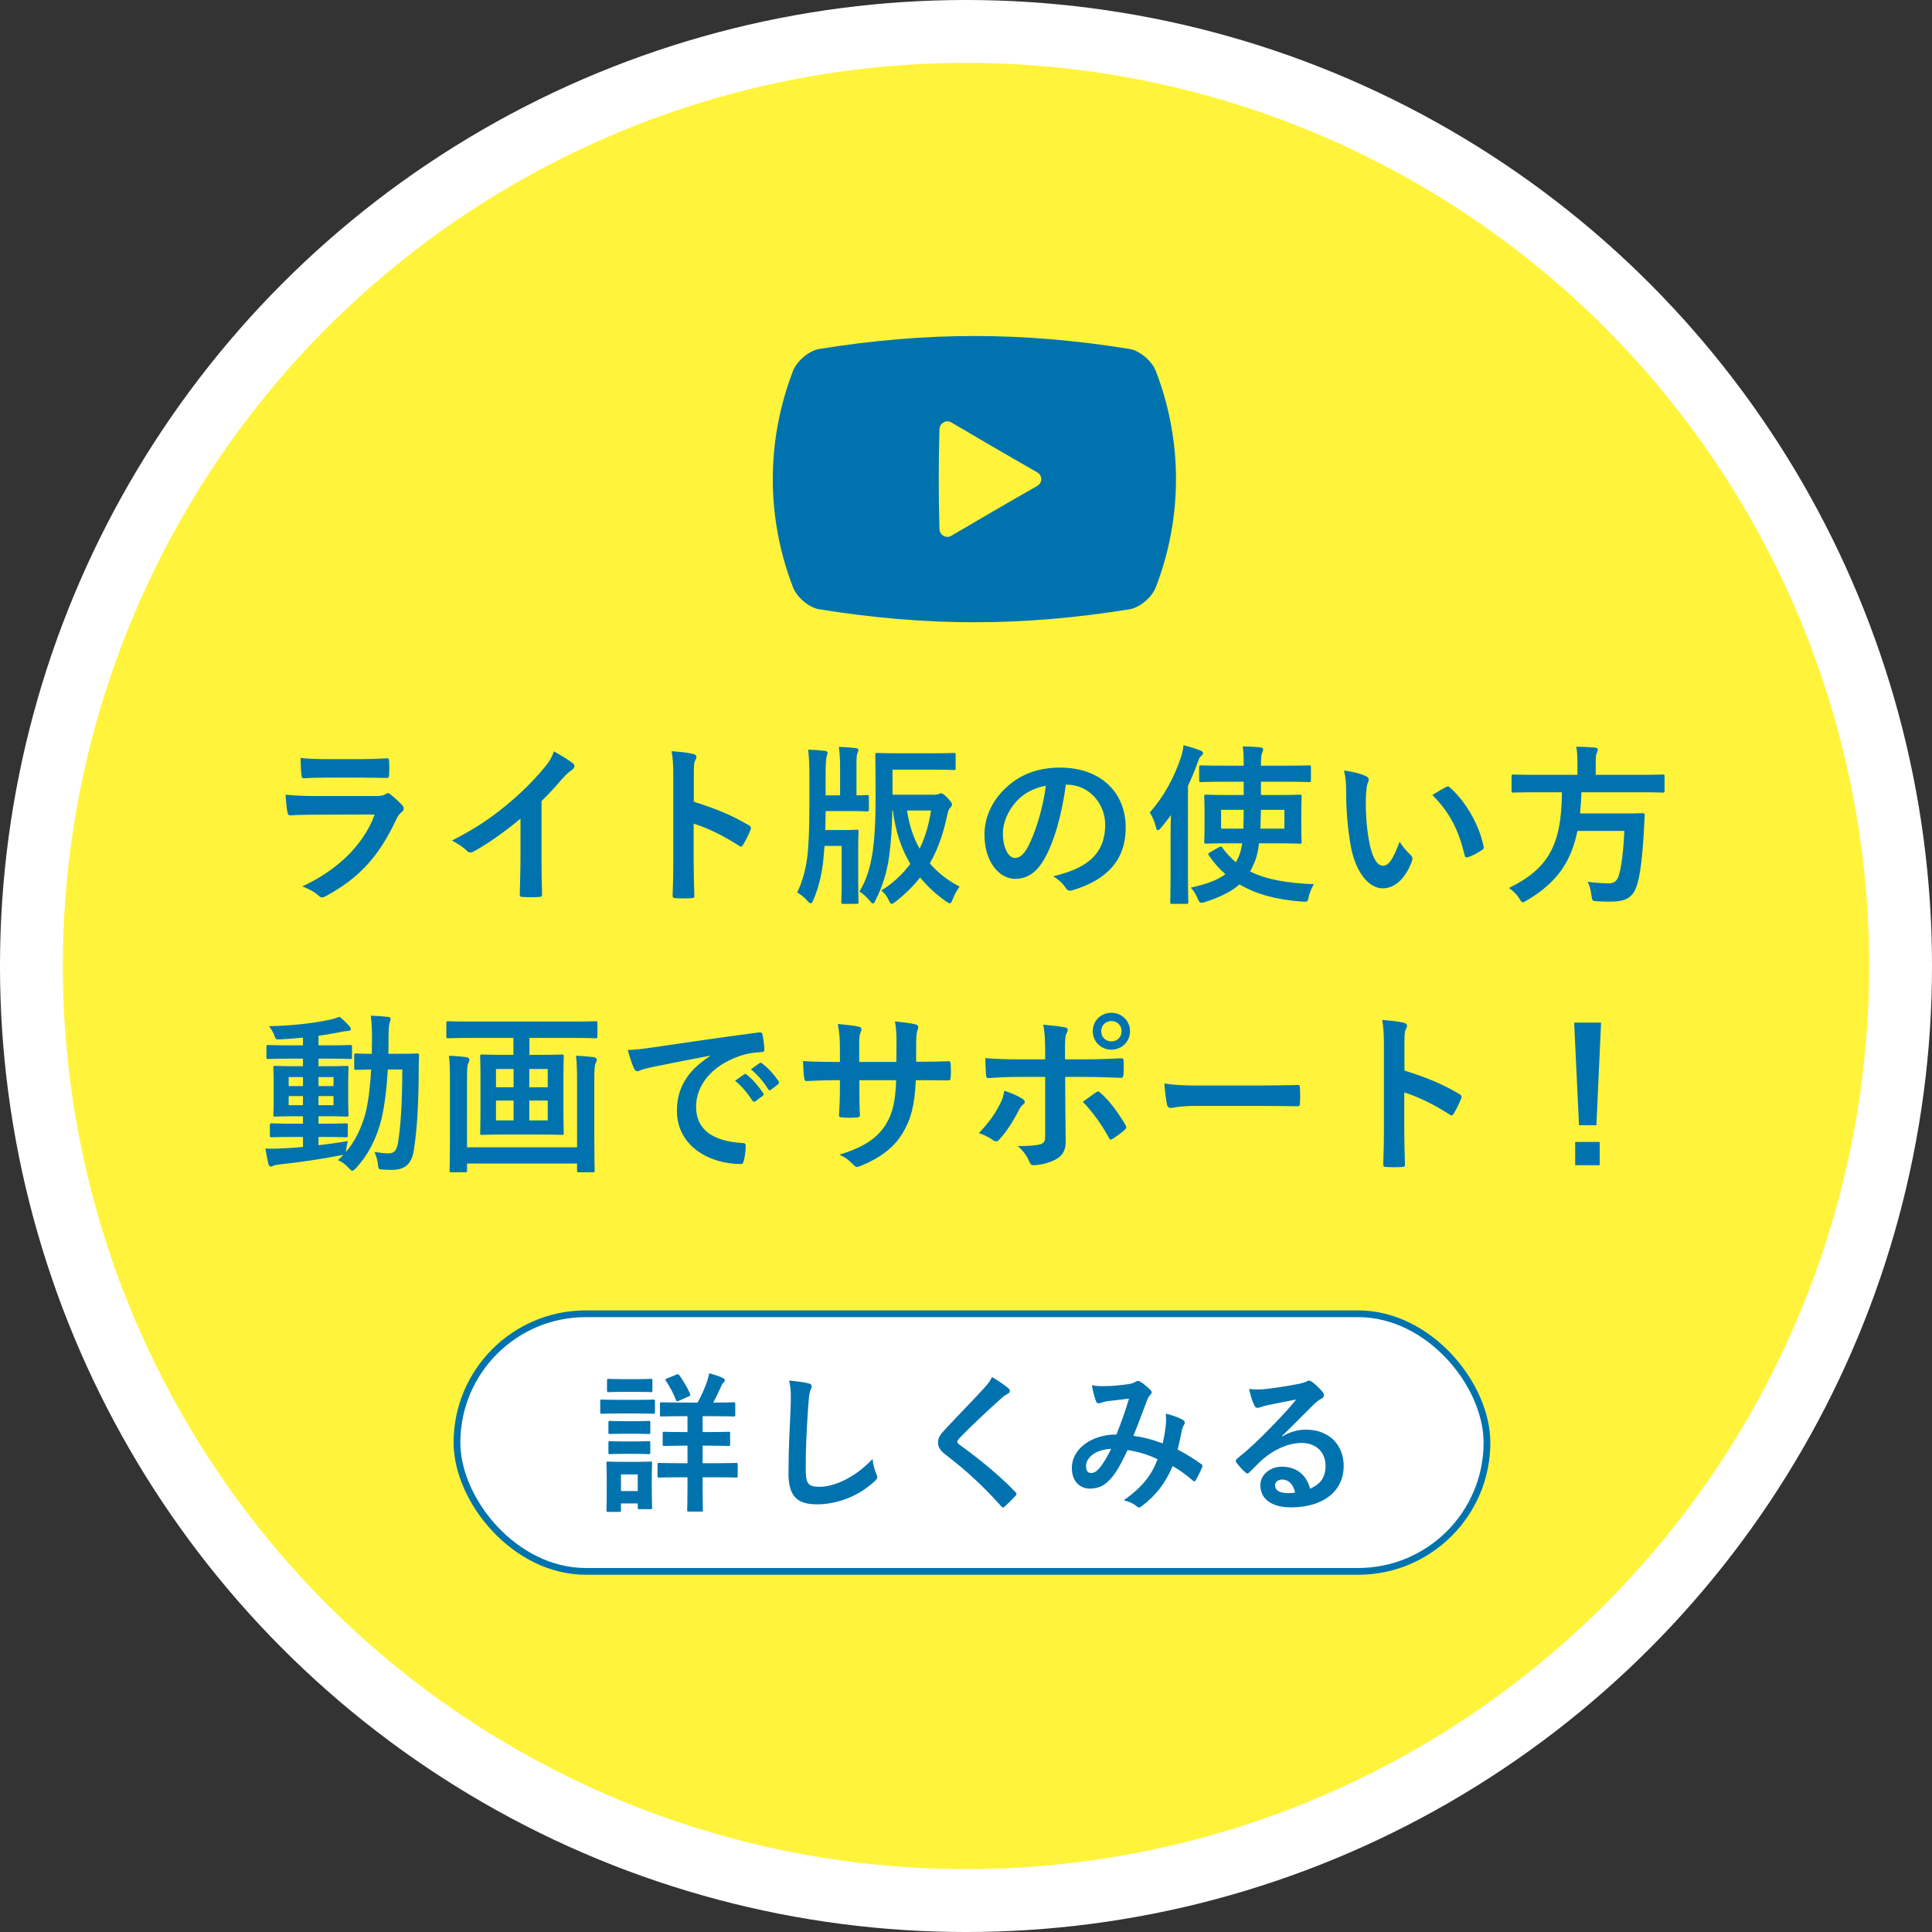 <svg width="115" height="115" viewBox="0 0 115 115" fill="none" xmlns="http://www.w3.org/2000/svg">
<rect x="0" y="0" width="115" height="115" fill="#333333" stroke="none"/>
<circle cx="57.5" cy="57.5" r="55.63" fill="#FFF43B" stroke="white" stroke-width="3.741"/>
<path d="M68.8 22.089C68.577 21.499 67.879 20.904 67.289 20.781C60.876 19.741 55.142 19.738 48.711 20.781C48.122 20.904 47.423 21.499 47.2 22.089C45.6 26.234 45.6 30.805 47.2 34.951C47.423 35.54 48.122 36.136 48.711 36.258C55.142 37.301 60.876 37.298 67.289 36.258C67.879 36.136 68.577 35.54 68.8 34.951C70.4 30.805 70.4 26.234 68.8 22.089ZM61.743 28.922C59.675 30.101 58.618 30.726 56.62 31.895C56.316 32.075 55.927 31.844 55.919 31.482C55.864 29.112 55.864 27.927 55.919 25.558C55.927 25.196 56.316 24.964 56.62 25.141C58.618 26.311 59.675 26.937 61.743 28.118C62.058 28.297 62.058 28.743 61.743 28.922Z" fill="#0073AF"/>
<rect x="27.201" y="78.201" width="61.309" height="15.333" rx="7.667" fill="white"/>
<rect x="27.201" y="78.201" width="61.309" height="15.333" rx="7.667" stroke="#0073AF" stroke-width="0.402"/>
<path d="M76.309 85.476L76.318 85.503C76.822 85.215 77.245 85.098 77.749 85.098C79.063 85.098 79.981 85.962 79.981 87.258C79.981 88.761 78.766 89.724 76.84 89.724C75.706 89.724 75.022 89.238 75.022 88.401C75.022 87.798 75.589 87.303 76.291 87.303C77.137 87.303 77.758 87.753 77.983 88.617C78.613 88.329 78.901 87.933 78.901 87.249C78.901 86.43 78.325 85.89 77.488 85.89C76.741 85.89 75.913 86.223 75.184 86.844C74.923 87.078 74.671 87.339 74.401 87.609C74.338 87.672 74.293 87.708 74.248 87.708C74.212 87.708 74.167 87.681 74.113 87.627C73.924 87.465 73.726 87.231 73.582 87.042C73.528 86.97 73.555 86.907 73.627 86.835C74.329 86.268 74.95 85.692 75.76 84.846C76.318 84.27 76.741 83.82 77.155 83.307C76.615 83.406 75.976 83.532 75.418 83.649C75.301 83.676 75.184 83.703 75.04 83.757C74.995 83.775 74.905 83.802 74.86 83.802C74.77 83.802 74.707 83.757 74.662 83.649C74.554 83.442 74.473 83.19 74.347 82.677C74.617 82.713 74.914 82.713 75.184 82.695C75.733 82.641 76.525 82.524 77.227 82.389C77.452 82.344 77.632 82.299 77.722 82.254C77.767 82.227 77.848 82.182 77.893 82.182C77.983 82.182 78.037 82.209 78.1 82.254C78.37 82.461 78.55 82.641 78.703 82.83C78.775 82.911 78.802 82.974 78.802 83.046C78.802 83.136 78.748 83.217 78.649 83.262C78.496 83.334 78.424 83.397 78.253 83.55C77.596 84.189 76.993 84.819 76.309 85.476ZM77.092 88.842C76.975 88.347 76.705 88.068 76.327 88.068C76.066 88.068 75.895 88.221 75.895 88.41C75.895 88.689 76.138 88.878 76.678 88.878C76.84 88.878 76.957 88.869 77.092 88.842Z" fill="#0073AF"/>
<path d="M69.209 85.917C69.299 85.503 69.362 85.161 69.398 84.756C69.416 84.558 69.416 84.387 69.389 84.144C69.857 84.261 70.217 84.396 70.433 84.531C70.514 84.576 70.559 84.693 70.496 84.774C70.442 84.891 70.379 84.99 70.352 85.125C70.28 85.503 70.19 85.899 70.1 86.286C70.613 86.547 71.171 86.898 71.504 87.15C71.594 87.204 71.585 87.249 71.558 87.339C71.468 87.555 71.279 87.933 71.171 88.113C71.144 88.158 71.117 88.176 71.09 88.176C71.054 88.176 71.018 88.149 70.982 88.113C70.586 87.771 70.226 87.51 69.803 87.267C69.344 88.302 68.858 88.959 67.985 89.634C67.904 89.697 67.859 89.733 67.805 89.733C67.769 89.733 67.733 89.715 67.67 89.67C67.427 89.472 67.202 89.382 66.887 89.301C68.012 88.518 68.561 87.771 68.903 86.862C68.408 86.61 67.769 86.412 67.121 86.313C66.644 87.303 66.383 87.753 66.023 88.113C65.69 88.464 65.33 88.608 64.871 88.608C64.349 88.608 63.8 88.248 63.8 87.375C63.8 86.259 64.952 85.386 66.455 85.386C66.752 84.639 66.977 84.009 67.202 83.253C66.707 83.307 66.257 83.361 65.96 83.397C65.834 83.415 65.699 83.442 65.555 83.496C65.51 83.514 65.447 83.532 65.393 83.532C65.321 83.532 65.276 83.496 65.249 83.433C65.168 83.253 65.078 82.902 64.988 82.452C65.258 82.506 65.51 82.515 65.78 82.506C66.212 82.506 66.662 82.461 67.175 82.389C67.4 82.353 67.499 82.308 67.616 82.236C67.652 82.209 67.697 82.2 67.733 82.2C67.778 82.2 67.823 82.209 67.859 82.236C68.084 82.371 68.3 82.551 68.471 82.731C68.525 82.785 68.552 82.83 68.552 82.884C68.552 82.938 68.516 82.983 68.462 83.037C68.327 83.163 68.291 83.334 68.219 83.505C67.985 84.117 67.733 84.819 67.463 85.467C68.03 85.539 68.561 85.674 69.209 85.917ZM66.14 86.241C65.222 86.277 64.646 86.754 64.646 87.267C64.646 87.555 64.745 87.681 64.961 87.681C65.132 87.681 65.303 87.564 65.483 87.339C65.69 87.078 65.906 86.718 66.14 86.241Z" fill="#0073AF"/>
<path d="M59.048 81.966C59.444 82.2 59.786 82.434 60.038 82.65C60.083 82.686 60.11 82.758 60.11 82.794C60.11 82.875 60.065 82.929 59.984 82.965C59.876 83.019 59.741 83.1 59.552 83.28C58.778 83.973 57.788 84.9 57.095 85.62C57.014 85.719 56.978 85.773 56.978 85.818C56.978 85.872 57.014 85.917 57.095 85.98C58.265 86.826 59.48 87.807 60.443 88.815C60.479 88.86 60.506 88.896 60.506 88.932C60.506 88.968 60.488 88.995 60.443 89.04C60.236 89.265 59.975 89.526 59.822 89.661C59.768 89.706 59.732 89.733 59.696 89.733C59.66 89.733 59.633 89.706 59.588 89.652C58.544 88.482 57.536 87.546 56.312 86.61C55.97 86.349 55.835 86.151 55.835 85.854C55.835 85.557 55.997 85.359 56.276 85.062C57.041 84.234 57.788 83.487 58.562 82.641C58.805 82.38 58.94 82.191 59.048 81.966Z" fill="#0073AF"/>
<path d="M46.97 82.173C47.384 82.218 47.816 82.263 48.095 82.335C48.248 82.371 48.311 82.416 48.311 82.506C48.311 82.605 48.257 82.713 48.221 82.803C48.176 82.929 48.14 83.208 48.095 83.901C48.005 85.287 47.96 86.205 47.96 87.384C47.96 88.293 48.068 88.5 48.788 88.5C49.589 88.5 50.84 88.014 51.938 86.844C51.974 87.186 52.055 87.483 52.145 87.699C52.19 87.798 52.217 87.861 52.217 87.915C52.217 87.996 52.181 88.068 52.037 88.194C51.065 89.085 49.796 89.544 48.626 89.544C47.474 89.544 46.934 89.085 46.934 87.708C46.934 86.196 47.015 84.9 47.06 83.82C47.078 83.289 47.105 82.713 46.97 82.173Z" fill="#0073AF"/>
<path d="M42.281 86.052H41.822V87.096H42.641C43.468 87.096 43.757 87.078 43.81 87.078C43.901 87.078 43.91 87.087 43.91 87.177V87.852C43.91 87.942 43.901 87.951 43.81 87.951C43.757 87.951 43.468 87.933 42.641 87.933H41.822V88.554C41.822 89.409 41.84 89.823 41.84 89.877C41.84 89.967 41.831 89.976 41.731 89.976H41.002C40.913 89.976 40.904 89.967 40.904 89.877C40.904 89.823 40.922 89.409 40.922 88.554V87.933H40.408C39.572 87.933 39.292 87.951 39.239 87.951C39.148 87.951 39.139 87.942 39.139 87.852V87.177C39.139 87.087 39.148 87.078 39.239 87.078C39.292 87.078 39.572 87.096 40.408 87.096H40.922V86.052H40.624C39.859 86.052 39.599 86.07 39.544 86.07C39.455 86.07 39.446 86.061 39.446 85.971V85.323C39.446 85.233 39.455 85.224 39.544 85.224C39.599 85.224 39.859 85.242 40.624 85.242H40.922V84.297H40.517C39.706 84.297 39.437 84.315 39.373 84.315C39.292 84.315 39.283 84.306 39.283 84.216V83.568C39.283 83.478 39.292 83.469 39.373 83.469C39.437 83.469 39.706 83.487 40.517 83.487H41.525C41.758 83.064 41.929 82.677 42.092 82.218C42.136 82.074 42.181 81.912 42.218 81.741C42.478 81.813 42.803 81.912 43.036 82.029C43.108 82.065 43.145 82.11 43.145 82.155C43.145 82.218 43.117 82.254 43.054 82.308C42.992 82.371 42.947 82.452 42.901 82.569C42.776 82.857 42.632 83.163 42.452 83.487H42.523C43.334 83.487 43.612 83.469 43.666 83.469C43.757 83.469 43.766 83.478 43.766 83.568V84.216C43.766 84.306 43.757 84.315 43.666 84.315C43.612 84.315 43.334 84.297 42.523 84.297H41.822V85.242H42.281C43.045 85.242 43.306 85.224 43.361 85.224C43.45 85.224 43.459 85.233 43.459 85.323V85.971C43.459 86.061 43.45 86.07 43.361 86.07C43.306 86.07 43.045 86.052 42.281 86.052ZM38.797 87.789V88.437C38.797 89.481 38.816 89.679 38.816 89.733C38.816 89.823 38.806 89.832 38.717 89.832H38.059C37.969 89.832 37.961 89.823 37.961 89.733V89.49H36.962V89.895C36.962 89.985 36.953 89.994 36.862 89.994H36.206C36.106 89.994 36.097 89.985 36.097 89.895C36.097 89.841 36.115 89.634 36.115 88.545V87.942C36.115 87.375 36.097 87.159 36.097 87.096C36.097 87.006 36.106 86.997 36.206 86.997C36.26 86.997 36.449 87.015 37.025 87.015H37.889C38.474 87.015 38.654 86.997 38.717 86.997C38.806 86.997 38.816 87.006 38.816 87.096C38.816 87.15 38.797 87.366 38.797 87.789ZM37.961 87.762H36.962V88.752H37.961V87.762ZM36.782 83.325H37.925C38.608 83.325 38.834 83.307 38.888 83.307C38.977 83.307 38.986 83.316 38.986 83.406V84.045C38.986 84.144 38.977 84.153 38.888 84.153C38.834 84.153 38.608 84.135 37.925 84.135H36.782C36.097 84.135 35.873 84.153 35.819 84.153C35.737 84.153 35.728 84.144 35.728 84.045V83.406C35.728 83.316 35.737 83.307 35.819 83.307C35.873 83.307 36.097 83.325 36.782 83.325ZM37.051 82.092H37.916C38.492 82.092 38.672 82.074 38.725 82.074C38.825 82.074 38.834 82.083 38.834 82.173V82.767C38.834 82.857 38.825 82.866 38.725 82.866C38.672 82.866 38.492 82.848 37.916 82.848H37.051C36.467 82.848 36.286 82.866 36.233 82.866C36.142 82.866 36.133 82.857 36.133 82.767V82.173C36.133 82.083 36.142 82.074 36.233 82.074C36.286 82.074 36.467 82.092 37.051 82.092ZM37.078 84.594H37.843C38.392 84.594 38.545 84.576 38.599 84.576C38.699 84.576 38.708 84.585 38.708 84.675V85.26C38.708 85.35 38.699 85.359 38.599 85.359C38.545 85.359 38.392 85.341 37.843 85.341H37.078C36.529 85.341 36.367 85.359 36.313 85.359C36.224 85.359 36.215 85.35 36.215 85.26V84.675C36.215 84.585 36.224 84.576 36.313 84.576C36.367 84.576 36.529 84.594 37.078 84.594ZM37.078 85.8H37.843C38.392 85.8 38.545 85.782 38.599 85.782C38.699 85.782 38.708 85.791 38.708 85.881V86.457C38.708 86.547 38.699 86.556 38.599 86.556C38.545 86.556 38.392 86.538 37.843 86.538H37.078C36.529 86.538 36.367 86.556 36.313 86.556C36.224 86.556 36.215 86.547 36.215 86.457V85.881C36.215 85.791 36.224 85.782 36.313 85.782C36.367 85.782 36.529 85.8 37.078 85.8ZM39.706 82.047L40.264 81.822C40.346 81.786 40.382 81.786 40.435 81.858C40.669 82.182 40.904 82.578 41.075 82.956C41.111 83.055 41.093 83.082 40.984 83.127L40.408 83.379C40.282 83.433 40.273 83.424 40.237 83.334C40.084 82.938 39.877 82.551 39.635 82.191C39.59 82.11 39.599 82.092 39.706 82.047Z" fill="#0073AF"/>
<path d="M21.526 46.286H19.493C19.031 46.286 18.517 46.296 18.086 46.327C17.984 46.327 17.953 46.265 17.942 46.101C17.912 45.885 17.891 45.434 17.891 45.115C18.517 45.177 18.826 45.187 19.575 45.187H21.423C22.09 45.187 22.634 45.156 23.035 45.136C23.127 45.136 23.158 45.187 23.158 45.3C23.178 45.557 23.178 45.844 23.158 46.101C23.158 46.275 23.127 46.316 22.973 46.306C22.634 46.306 22.152 46.286 21.526 46.286ZM22.306 48.483L18.805 48.493C18.292 48.493 17.778 48.503 17.265 48.534C17.172 48.534 17.131 48.472 17.111 48.339C17.049 48.082 17.029 47.702 16.998 47.302C17.583 47.364 18.209 47.384 18.887 47.384H22.409C22.583 47.384 22.788 47.364 22.953 47.271C23.004 47.23 23.045 47.21 23.086 47.21C23.137 47.21 23.189 47.24 23.24 47.282C23.486 47.477 23.764 47.733 23.928 47.918C24 47.99 24.031 48.062 24.031 48.134C24.031 48.195 24 48.267 23.918 48.329C23.753 48.462 23.682 48.575 23.569 48.811C22.542 50.998 21.361 52.281 19.38 53.349C19.298 53.39 19.236 53.421 19.174 53.421C19.103 53.421 19.031 53.38 18.949 53.298C18.672 53.051 18.343 52.897 17.994 52.764C19.893 51.881 21.567 50.464 22.306 48.483ZM32.234 47.682V51.08C32.234 51.788 32.244 52.394 32.264 53.216C32.275 53.349 32.224 53.39 32.111 53.39C31.782 53.411 31.412 53.411 31.084 53.39C30.971 53.39 30.93 53.349 30.94 53.226C30.95 52.487 30.981 51.819 30.981 51.121V48.729C30.078 49.489 28.979 50.269 28.158 50.7C28.107 50.731 28.055 50.741 28.004 50.741C27.922 50.741 27.86 50.711 27.788 50.639C27.552 50.403 27.213 50.197 26.905 50.033C28.322 49.304 29.195 48.709 30.139 47.928C30.95 47.261 31.69 46.542 32.326 45.782C32.675 45.372 32.809 45.166 32.973 44.725C33.435 44.982 33.887 45.259 34.112 45.444C34.174 45.485 34.195 45.546 34.195 45.598C34.195 45.68 34.133 45.772 34.051 45.824C33.876 45.937 33.712 46.09 33.435 46.388C33.035 46.871 32.655 47.271 32.234 47.682ZM41.299 46.255V47.723C42.552 48.113 43.548 48.514 44.564 49.119C44.677 49.181 44.728 49.253 44.677 49.386C44.544 49.725 44.379 50.043 44.236 50.279C44.194 50.351 44.153 50.392 44.102 50.392C44.071 50.392 44.03 50.382 43.989 50.341C43.044 49.735 42.12 49.283 41.289 49.027V51.296C41.289 51.963 41.309 52.569 41.33 53.308C41.34 53.431 41.289 53.462 41.145 53.462C40.847 53.483 40.529 53.483 40.231 53.462C40.088 53.462 40.036 53.431 40.036 53.308C40.067 52.548 40.078 51.943 40.078 51.285V46.234C40.078 45.464 40.047 45.126 39.975 44.715C40.447 44.746 40.96 44.797 41.258 44.879C41.402 44.91 41.453 44.971 41.453 45.054C41.453 45.115 41.422 45.197 41.371 45.29C41.299 45.423 41.299 45.68 41.299 46.255ZM53.126 47.302H55.672C55.775 47.302 55.827 47.292 55.878 47.261C55.929 47.23 55.96 47.22 56.011 47.22C56.093 47.22 56.186 47.271 56.422 47.518C56.617 47.733 56.668 47.815 56.668 47.877C56.668 47.938 56.638 48 56.586 48.051C56.514 48.123 56.453 48.195 56.401 48.442C56.165 49.571 55.847 50.526 55.344 51.388C55.827 51.953 56.422 52.415 57.12 52.774C56.966 52.98 56.822 53.236 56.709 53.524C56.638 53.698 56.607 53.77 56.545 53.77C56.494 53.77 56.432 53.739 56.33 53.667C55.724 53.246 55.211 52.774 54.769 52.23C54.369 52.743 53.886 53.216 53.311 53.667C53.198 53.76 53.126 53.801 53.075 53.801C53.014 53.801 52.983 53.749 52.921 53.616C52.777 53.318 52.644 53.154 52.459 53.01C53.157 52.569 53.732 52.035 54.184 51.419C53.66 50.536 53.301 49.499 53.147 48.246H53.116C53.096 49.335 53.024 50.259 52.921 51.008C52.808 51.819 52.562 52.712 52.12 53.575C52.059 53.719 52.018 53.78 51.966 53.78C51.915 53.78 51.864 53.729 51.771 53.616C51.535 53.339 51.319 53.164 51.155 53.062C51.597 52.364 51.822 51.552 51.956 50.628C52.059 49.858 52.12 48.904 52.12 47.518C52.12 45.772 52.1 45.002 52.1 44.941C52.1 44.828 52.11 44.818 52.213 44.818C52.274 44.818 52.603 44.838 53.496 44.838H55.519C56.412 44.838 56.72 44.818 56.781 44.818C56.874 44.818 56.884 44.828 56.884 44.941V45.721C56.884 45.824 56.874 45.834 56.781 45.834C56.72 45.834 56.412 45.813 55.519 45.813H53.126V47.302ZM55.416 48.246H53.989C54.122 49.119 54.369 49.869 54.738 50.516C55.067 49.848 55.293 49.088 55.416 48.246ZM48.178 47.928V46.275C48.178 45.608 48.168 45.177 48.106 44.622C48.486 44.633 48.753 44.653 49.102 44.694C49.194 44.705 49.266 44.746 49.266 44.797C49.266 44.879 49.205 44.992 49.194 45.084C49.163 45.238 49.143 45.444 49.143 46.286V47.343H50.005V45.782C50.005 45.218 49.985 44.818 49.934 44.458C50.313 44.468 50.601 44.489 50.94 44.53C51.042 44.54 51.094 44.581 51.094 44.633C51.094 44.705 51.073 44.756 51.032 44.848C50.991 44.941 50.981 45.115 50.981 45.618V47.343C51.391 47.343 51.545 47.322 51.597 47.322C51.71 47.322 51.72 47.333 51.72 47.435V48.185C51.72 48.288 51.71 48.298 51.597 48.298C51.535 48.298 51.299 48.277 50.539 48.277H49.143C49.143 48.678 49.133 49.058 49.122 49.407H50.221C50.714 49.407 50.919 49.386 50.991 49.386C51.094 49.386 51.104 49.396 51.104 49.509C51.104 49.571 51.083 49.869 51.083 50.577V52.497C51.083 53.288 51.104 53.636 51.104 53.698C51.104 53.791 51.094 53.801 50.991 53.801H50.2C50.087 53.801 50.077 53.791 50.077 53.698C50.077 53.636 50.098 53.288 50.098 52.497V50.351H49.081L48.989 51.378C48.866 52.271 48.691 52.928 48.414 53.565C48.352 53.708 48.311 53.77 48.26 53.77C48.209 53.77 48.147 53.719 48.055 53.616C47.849 53.38 47.654 53.236 47.449 53.123C47.716 52.589 47.931 51.891 48.044 51.08C48.127 50.474 48.178 49.417 48.178 47.928ZM63.486 46.706H63.444C63.208 48.452 62.777 50.053 62.161 51.132C61.72 51.901 61.186 52.312 60.416 52.312C59.512 52.312 58.599 51.347 58.599 49.674C58.599 48.688 59.02 47.743 59.759 47.004C60.621 46.142 61.709 45.69 63.095 45.69C65.559 45.69 67.007 47.21 67.007 49.253C67.007 51.162 65.929 52.364 63.845 52.99C63.629 53.051 63.537 53.01 63.403 52.805C63.29 52.63 63.075 52.394 62.685 52.158C64.42 51.748 65.785 51.029 65.785 49.088C65.785 47.867 64.861 46.706 63.486 46.706ZM62.254 46.768C61.535 46.912 60.96 47.199 60.498 47.702C60.005 48.257 59.697 48.945 59.697 49.602C59.697 50.546 60.077 51.07 60.395 51.07C60.662 51.07 60.888 50.936 61.165 50.444C61.617 49.612 62.079 48.134 62.254 46.768ZM74.029 46.532H72.91C71.894 46.532 71.555 46.553 71.493 46.553C71.391 46.553 71.38 46.542 71.38 46.44V45.67C71.38 45.567 71.391 45.557 71.493 45.557C71.555 45.557 71.894 45.577 72.91 45.577H74.029V45.516C74.029 44.992 74.019 44.725 73.968 44.427C74.337 44.438 74.686 44.448 75.015 44.489C75.118 44.499 75.189 44.54 75.189 44.602C75.189 44.674 75.159 44.746 75.128 44.807C75.087 44.9 75.056 45.054 75.056 45.516V45.577H76.504C77.51 45.577 77.859 45.557 77.91 45.557C78.023 45.557 78.033 45.567 78.033 45.67V46.44C78.033 46.542 78.023 46.553 77.91 46.553C77.859 46.553 77.51 46.532 76.504 46.532H75.056V47.322H75.98C76.955 47.322 77.304 47.302 77.366 47.302C77.469 47.302 77.479 47.312 77.479 47.415C77.479 47.477 77.458 47.692 77.458 48.236V49.283C77.458 49.817 77.479 50.043 77.479 50.105C77.479 50.208 77.469 50.218 77.366 50.218C77.304 50.218 76.955 50.197 75.98 50.197H74.943C74.892 50.608 74.82 50.957 74.707 51.244C74.615 51.47 74.522 51.676 74.409 51.871C75.395 52.364 76.637 52.569 78.208 52.63C78.085 52.825 77.972 53.092 77.9 53.37C77.838 53.688 77.838 53.688 77.51 53.667C75.97 53.554 74.758 53.226 73.783 52.641C73.341 53.031 72.705 53.38 71.74 53.688C71.637 53.719 71.565 53.739 71.514 53.739C71.411 53.739 71.37 53.667 71.288 53.483C71.175 53.216 71.042 53 70.877 52.836C71.863 52.62 72.5 52.364 72.941 52.035C72.572 51.717 72.243 51.337 71.956 50.916C71.894 50.824 71.904 50.803 72.027 50.731L72.551 50.433C72.664 50.372 72.695 50.372 72.756 50.454C73.003 50.793 73.27 51.08 73.567 51.327C73.639 51.203 73.691 51.08 73.752 50.947C73.834 50.731 73.896 50.485 73.937 50.197H73.167C72.192 50.197 71.843 50.218 71.791 50.218C71.689 50.218 71.678 50.208 71.678 50.105C71.678 50.043 71.699 49.817 71.699 49.283V48.236C71.699 47.692 71.678 47.487 71.678 47.415C71.678 47.312 71.689 47.302 71.791 47.302C71.843 47.302 72.192 47.322 73.167 47.322H74.029V46.532ZM75.025 49.325H76.452V48.206H75.056L75.025 49.325ZM74.029 48.206H72.684V49.325H74.009C74.019 48.996 74.029 48.616 74.029 48.206ZM69.676 52.127V49.766C69.676 49.396 69.686 48.955 69.697 48.514C69.512 48.78 69.307 49.037 69.101 49.283C69.029 49.376 68.968 49.417 68.927 49.417C68.876 49.417 68.834 49.355 68.804 49.232C68.722 48.893 68.588 48.575 68.434 48.37C69.266 47.435 69.892 46.286 70.292 45.084C70.374 44.848 70.426 44.602 70.446 44.355C70.795 44.448 71.144 44.55 71.432 44.663C71.545 44.715 71.606 44.746 71.606 44.818C71.606 44.889 71.576 44.941 71.493 45.002C71.422 45.054 71.37 45.146 71.278 45.413C71.114 45.885 70.918 46.337 70.713 46.778V52.127C70.713 53.133 70.734 53.636 70.734 53.688C70.734 53.791 70.724 53.801 70.621 53.801H69.769C69.666 53.801 69.656 53.791 69.656 53.688C69.656 53.626 69.676 53.133 69.676 52.127ZM80.004 45.865C80.497 45.926 81 46.05 81.308 46.203C81.401 46.245 81.473 46.316 81.473 46.388C81.473 46.45 81.442 46.553 81.391 46.676C81.35 46.799 81.298 47.24 81.298 47.682C81.298 48.339 81.319 49.078 81.483 50.023C81.627 50.834 81.894 51.532 82.325 51.532C82.653 51.532 82.91 51.172 83.31 50.105C83.536 50.464 83.762 50.7 83.968 50.895C84.091 51.008 84.091 51.132 84.039 51.275C83.649 52.322 83.013 52.877 82.294 52.877C81.493 52.877 80.651 51.932 80.374 50.197C80.21 49.222 80.128 48.154 80.128 47.21C80.128 46.645 80.107 46.337 80.004 45.865ZM85.261 47.322C85.651 47.076 85.908 46.932 86.072 46.85C86.113 46.83 86.154 46.809 86.185 46.809C86.226 46.809 86.257 46.83 86.298 46.871C87.232 47.682 88.054 49.099 88.31 50.382C88.341 50.516 88.279 50.556 88.197 50.608C87.93 50.782 87.674 50.926 87.397 51.019C87.273 51.06 87.201 51.029 87.181 50.906C86.832 49.438 86.308 48.37 85.261 47.322ZM92.971 47.158H91.38C90.466 47.158 90.158 47.179 90.086 47.179C89.984 47.179 89.974 47.169 89.974 47.056V46.224C89.974 46.111 89.984 46.101 90.086 46.101C90.158 46.101 90.466 46.121 91.38 46.121H93.895V45.454C93.895 45.013 93.875 44.694 93.823 44.448C94.193 44.448 94.594 44.468 94.942 44.499C95.045 44.51 95.107 44.55 95.107 44.612C95.107 44.684 95.076 44.746 95.045 44.828C95.004 44.91 94.984 45.043 94.984 45.423V46.121H97.684C98.608 46.121 98.916 46.101 98.977 46.101C99.07 46.101 99.08 46.111 99.08 46.224V47.056C99.08 47.169 99.07 47.179 98.977 47.179C98.916 47.179 98.608 47.158 97.684 47.158H94.132C94.121 47.61 94.09 48.031 94.049 48.421H96.565C97.427 48.421 97.715 48.401 97.776 48.401C97.879 48.401 97.899 48.431 97.899 48.544C97.879 48.811 97.868 49.088 97.858 49.345C97.776 50.875 97.653 51.83 97.519 52.394C97.294 53.37 96.893 53.667 95.867 53.667C95.682 53.667 95.394 53.667 95.055 53.647C94.768 53.626 94.768 53.606 94.727 53.277C94.686 52.959 94.604 52.661 94.501 52.487C95.035 52.559 95.497 52.579 95.764 52.579C96.103 52.579 96.277 52.415 96.37 52.066C96.524 51.552 96.636 50.608 96.688 49.458H93.895C93.505 51.357 92.632 52.559 90.887 53.596C90.754 53.667 90.692 53.708 90.641 53.708C90.569 53.708 90.528 53.636 90.436 53.483C90.271 53.226 90.056 53.02 89.82 52.856C92.181 51.696 92.951 50.279 92.971 47.158Z" fill="#0073AF"/>
<path d="M18.959 67.676V68.168C19.513 68.107 20.099 68.025 20.704 67.922C20.663 68.086 20.632 68.24 20.612 68.394L20.581 68.579C21.115 67.963 21.485 67.224 21.752 66.279C21.905 65.694 22.029 64.791 22.09 63.661C21.485 63.672 21.259 63.682 21.207 63.682C21.094 63.682 21.084 63.672 21.084 63.569V62.819C21.084 62.717 21.094 62.706 21.207 62.706C21.259 62.706 21.495 62.727 22.131 62.727C22.131 62.46 22.142 62.193 22.142 61.906C22.142 61.269 22.131 60.951 22.07 60.458C22.439 60.468 22.737 60.489 23.096 60.53C23.199 60.54 23.25 60.581 23.25 60.643C23.25 60.725 23.22 60.797 23.189 60.889C23.148 60.992 23.127 61.31 23.127 61.937C23.127 62.214 23.127 62.47 23.117 62.727H23.702C24.493 62.727 24.76 62.706 24.821 62.706C24.924 62.706 24.944 62.727 24.944 62.83C24.924 63.179 24.924 63.477 24.924 63.805C24.914 65.776 24.821 67.296 24.626 68.507C24.493 69.277 24.113 69.636 23.322 69.636C23.107 69.636 22.932 69.626 22.758 69.616C22.521 69.596 22.521 69.596 22.491 69.257C22.45 69 22.388 68.774 22.285 68.569C22.624 68.62 22.87 68.651 23.137 68.651C23.445 68.651 23.62 68.487 23.692 68.004C23.856 67.008 23.938 65.622 23.948 63.661H23.086C23.014 64.862 22.881 65.869 22.706 66.608C22.419 67.778 21.895 68.774 21.187 69.534C21.084 69.636 21.023 69.688 20.971 69.688C20.92 69.688 20.869 69.636 20.776 69.544C20.571 69.308 20.345 69.154 20.119 69.051C20.232 68.949 20.345 68.846 20.448 68.733C20.396 68.754 20.335 68.764 20.253 68.774C19.164 68.99 17.83 69.185 16.669 69.308C16.515 69.329 16.341 69.349 16.29 69.38C16.228 69.411 16.177 69.442 16.115 69.442C16.053 69.442 16.002 69.38 15.971 69.267C15.91 69 15.848 68.671 15.797 68.364C16.207 68.384 16.495 68.374 16.875 68.353C17.234 68.333 17.624 68.312 18.035 68.271V67.676H17.429C16.536 67.676 16.238 67.696 16.177 67.696C16.074 67.696 16.064 67.686 16.064 67.594V66.978C16.064 66.875 16.074 66.865 16.177 66.865C16.238 66.865 16.536 66.885 17.429 66.885H18.035V66.444H17.624C16.752 66.444 16.454 66.464 16.392 66.464C16.279 66.464 16.269 66.454 16.269 66.351C16.269 66.279 16.29 66.043 16.29 65.499V64.4C16.29 63.846 16.269 63.61 16.269 63.559C16.269 63.456 16.279 63.446 16.392 63.446C16.454 63.446 16.752 63.466 17.624 63.466H18.035V63.014H17.275C16.351 63.014 16.033 63.035 15.971 63.035C15.869 63.035 15.858 63.025 15.858 62.922V62.316C15.858 62.214 15.869 62.203 15.971 62.203C16.033 62.203 16.351 62.224 17.275 62.224H18.035V61.762C17.593 61.803 17.152 61.844 16.71 61.865C16.423 61.885 16.413 61.875 16.331 61.639C16.248 61.413 16.136 61.249 16.012 61.084C17.47 61.043 18.579 60.92 19.647 60.694C19.873 60.643 20.058 60.581 20.212 60.52C20.448 60.715 20.653 60.91 20.797 61.084C20.858 61.156 20.879 61.197 20.879 61.269C20.879 61.331 20.797 61.372 20.663 61.372C20.54 61.372 20.366 61.413 20.201 61.444C19.791 61.526 19.38 61.598 18.959 61.649V62.224H19.554C20.468 62.224 20.786 62.203 20.848 62.203C20.94 62.203 20.951 62.214 20.951 62.316V62.922C20.951 63.025 20.961 63.035 20.869 63.035C20.807 63.035 20.468 63.014 19.554 63.014H18.959V63.466H19.4C20.263 63.466 20.561 63.446 20.632 63.446C20.735 63.446 20.745 63.456 20.745 63.559C20.745 63.61 20.725 63.846 20.725 64.4V65.499C20.725 66.043 20.745 66.29 20.745 66.351C20.745 66.454 20.735 66.464 20.632 66.464C20.561 66.464 20.263 66.444 19.4 66.444H18.959V66.885H19.339C20.222 66.885 20.53 66.865 20.591 66.865C20.694 66.865 20.704 66.875 20.704 66.978V67.594C20.704 67.686 20.694 67.696 20.591 67.696C20.53 67.696 20.222 67.676 19.339 67.676H18.959ZM19.852 65.787V65.242H18.959V65.787H19.852ZM19.852 64.113H18.959V64.647H19.852V64.113ZM17.183 65.787H18.035V65.242H17.183V65.787ZM17.183 64.647H18.035V64.113H17.183V64.647ZM30.56 61.782H27.983C27.059 61.782 26.741 61.803 26.68 61.803C26.577 61.803 26.567 61.793 26.567 61.7V60.91C26.567 60.797 26.577 60.787 26.68 60.787C26.741 60.787 27.059 60.807 27.983 60.807H34.143C35.078 60.807 35.386 60.787 35.447 60.787C35.55 60.787 35.56 60.797 35.56 60.91V61.7C35.56 61.793 35.55 61.803 35.447 61.803C35.386 61.803 35.078 61.782 34.143 61.782H31.515V62.789H32.141C33.065 62.789 33.373 62.768 33.435 62.768C33.548 62.768 33.558 62.778 33.558 62.891C33.558 62.953 33.538 63.271 33.538 64V66.331C33.538 67.049 33.558 67.378 33.558 67.439C33.558 67.542 33.548 67.552 33.435 67.552C33.373 67.552 33.065 67.532 32.141 67.532H29.985C29.072 67.532 28.764 67.552 28.692 67.552C28.589 67.552 28.579 67.542 28.579 67.439C28.579 67.378 28.599 67.049 28.599 66.331V64C28.599 63.271 28.579 62.953 28.579 62.891C28.579 62.778 28.589 62.768 28.692 62.768C28.764 62.768 29.072 62.789 29.985 62.789H30.56V61.782ZM32.603 66.69V65.509H31.505V66.69H32.603ZM29.523 66.69H30.57V65.509H29.523V66.69ZM32.603 63.63H31.505V64.719H32.603V63.63ZM29.523 64.719H30.57V63.63H29.523V64.719ZM34.349 68.292V64.339C34.349 63.846 34.338 63.24 34.287 62.84C34.677 62.861 34.995 62.881 35.324 62.922C35.447 62.943 35.519 62.984 35.519 63.076C35.519 63.148 35.498 63.21 35.458 63.271C35.396 63.364 35.375 63.672 35.375 64.349V67.624C35.375 68.928 35.396 69.606 35.396 69.667C35.396 69.77 35.386 69.78 35.283 69.78H34.462C34.359 69.78 34.349 69.77 34.349 69.667V69.257H27.799V69.667C27.799 69.77 27.788 69.78 27.686 69.78H26.875C26.772 69.78 26.762 69.77 26.762 69.667C26.762 69.596 26.782 68.938 26.782 67.645V64.288C26.782 63.764 26.772 63.189 26.721 62.84C27.121 62.861 27.419 62.881 27.747 62.922C27.87 62.943 27.942 62.994 27.942 63.076C27.942 63.169 27.901 63.23 27.87 63.292C27.809 63.394 27.799 63.733 27.799 64.359V68.292H34.349ZM42.264 62.861V62.84C41.012 63.076 39.913 63.292 38.815 63.518C38.425 63.61 38.322 63.63 38.168 63.682C38.096 63.713 38.024 63.764 37.942 63.764C37.87 63.764 37.788 63.702 37.747 63.61C37.614 63.333 37.501 62.974 37.367 62.501C37.891 62.481 38.199 62.44 38.999 62.327C40.262 62.142 42.521 61.803 45.17 61.454C45.324 61.434 45.375 61.495 45.385 61.567C45.437 61.803 45.488 62.183 45.498 62.47C45.498 62.594 45.437 62.624 45.303 62.624C44.821 62.655 44.492 62.706 44.051 62.85C42.305 63.446 41.433 64.647 41.433 65.879C41.433 67.203 42.377 67.922 44.164 68.035C44.328 68.035 44.389 68.076 44.389 68.189C44.389 68.456 44.348 68.815 44.276 69.072C44.246 69.226 44.205 69.287 44.081 69.287C42.275 69.287 40.293 68.251 40.293 66.115C40.293 64.657 41.022 63.672 42.264 62.861ZM43.753 64.329L44.297 63.949C44.348 63.908 44.389 63.918 44.451 63.969C44.769 64.216 45.139 64.626 45.426 65.068C45.468 65.129 45.468 65.181 45.396 65.232L44.964 65.55C44.892 65.602 44.841 65.591 44.79 65.52C44.482 65.047 44.153 64.657 43.753 64.329ZM44.697 63.651L45.211 63.282C45.272 63.24 45.303 63.251 45.365 63.302C45.745 63.59 46.114 64 46.34 64.359C46.381 64.421 46.392 64.483 46.309 64.544L45.899 64.862C45.816 64.924 45.765 64.893 45.724 64.832C45.447 64.39 45.118 64 44.697 63.651ZM54.533 63.199H54.892C55.395 63.199 55.97 63.189 56.443 63.169C56.566 63.158 56.576 63.22 56.586 63.333C56.607 63.59 56.607 63.887 56.586 64.144C56.576 64.277 56.556 64.318 56.412 64.308C56.063 64.308 55.436 64.298 54.933 64.298H54.512C54.451 65.766 54.225 66.628 53.722 67.46C53.209 68.312 52.377 68.928 51.299 69.37C51.155 69.431 51.073 69.462 51.011 69.462C50.95 69.462 50.898 69.431 50.816 69.349C50.508 69.031 50.313 68.887 49.964 68.733C51.422 68.281 52.213 67.758 52.736 66.916C53.137 66.259 53.301 65.55 53.342 64.298H51.155V64.668C51.155 65.273 51.155 65.828 51.186 66.372C51.196 66.485 51.124 66.505 51.011 66.516C50.745 66.536 50.406 66.536 50.129 66.516C49.995 66.505 49.934 66.485 49.944 66.372C49.974 65.838 49.995 65.335 49.995 64.688V64.298H49.687C49.133 64.298 48.311 64.329 47.993 64.349C47.911 64.349 47.88 64.288 47.87 64.154C47.829 63.938 47.819 63.579 47.798 63.158C48.229 63.189 48.897 63.21 49.687 63.21H49.995V62.46C49.995 61.803 49.974 61.546 49.872 60.951C50.406 61.002 50.909 61.054 51.124 61.115C51.237 61.136 51.278 61.187 51.278 61.259C51.278 61.321 51.248 61.392 51.217 61.474C51.145 61.659 51.145 61.762 51.145 62.46V63.21H53.352L53.362 62.203C53.373 61.629 53.342 61.156 53.27 60.797C53.66 60.838 54.225 60.9 54.471 60.971C54.615 61.002 54.656 61.054 54.656 61.136C54.656 61.177 54.646 61.238 54.615 61.321C54.543 61.516 54.533 61.782 54.533 62.224V63.199ZM62.212 63.056V62.573C62.212 61.926 62.192 61.454 62.099 60.992C62.582 61.033 63.116 61.095 63.373 61.146C63.578 61.187 63.598 61.29 63.496 61.485C63.403 61.659 63.393 61.895 63.393 62.511V63.056H64.656C65.549 63.056 66.247 63.014 66.75 62.994C66.843 62.984 66.884 63.045 66.884 63.158C66.894 63.425 66.894 63.692 66.874 63.959C66.863 64.093 66.832 64.164 66.73 64.154C66.093 64.134 65.313 64.103 64.615 64.103H63.403L63.414 66.177C63.414 66.721 63.434 67.162 63.434 67.963C63.434 68.466 63.249 68.805 62.828 69.02C62.5 69.205 61.946 69.349 61.514 69.359C61.391 69.359 61.33 69.298 61.268 69.144C61.114 68.784 60.898 68.487 60.58 68.22C61.278 68.22 61.73 68.179 61.976 68.097C62.141 68.025 62.212 67.912 62.212 67.645V64.103H60.6C60.015 64.103 59.307 64.134 58.824 64.175C58.732 64.175 58.691 64.093 58.691 63.969C58.681 63.785 58.65 63.322 58.65 62.984C59.43 63.045 60.056 63.056 60.58 63.056H62.212ZM59.779 64.924C60.2 65.058 60.59 65.232 60.847 65.396C61.011 65.509 61.073 65.612 60.888 65.756C60.785 65.838 60.714 65.941 60.631 66.105C60.364 66.649 59.913 67.368 59.492 67.819C59.368 67.953 59.286 67.984 59.132 67.881C58.835 67.686 58.547 67.522 58.26 67.45C58.855 66.834 59.225 66.3 59.502 65.756C59.656 65.478 59.728 65.253 59.779 64.924ZM64.451 65.581C64.728 65.376 64.995 65.201 65.231 65.027C65.354 64.934 65.436 64.965 65.518 65.068C66.021 65.499 66.514 66.166 66.986 66.947C67.079 67.101 67.048 67.172 66.935 67.265C66.771 67.419 66.483 67.624 66.247 67.778C66.134 67.85 66.083 67.871 66.011 67.737C65.641 67.049 65.077 66.218 64.451 65.581ZM66.155 60.284C66.771 60.284 67.264 60.766 67.264 61.382C67.264 61.998 66.771 62.481 66.155 62.481C65.539 62.481 65.046 61.998 65.046 61.382C65.046 60.746 65.539 60.284 66.155 60.284ZM66.155 60.776C65.806 60.776 65.549 61.033 65.549 61.382C65.549 61.731 65.806 61.988 66.155 61.988C66.504 61.988 66.76 61.731 66.76 61.382C66.76 61.033 66.504 60.776 66.155 60.776ZM74.902 65.828H71.206C70.19 65.828 69.799 65.951 69.697 65.951C69.574 65.951 69.492 65.889 69.461 65.735C69.409 65.499 69.348 65.016 69.307 64.493C69.974 64.596 70.487 64.616 71.524 64.616H74.83C75.61 64.616 76.401 64.596 77.192 64.585C77.346 64.575 77.376 64.606 77.376 64.729C77.397 65.037 77.397 65.386 77.376 65.694C77.376 65.817 77.335 65.858 77.192 65.848C76.421 65.838 75.662 65.828 74.902 65.828ZM83.598 62.255V63.723C84.85 64.113 85.846 64.513 86.863 65.119C86.976 65.181 87.027 65.253 86.976 65.386C86.842 65.725 86.678 66.043 86.534 66.279C86.493 66.351 86.452 66.392 86.401 66.392C86.37 66.392 86.329 66.382 86.288 66.341C85.343 65.735 84.419 65.284 83.588 65.027V67.296C83.588 67.963 83.608 68.569 83.629 69.308C83.639 69.431 83.588 69.462 83.444 69.462C83.146 69.483 82.828 69.483 82.53 69.462C82.386 69.462 82.335 69.431 82.335 69.308C82.366 68.548 82.376 67.942 82.376 67.285V62.234C82.376 61.464 82.345 61.126 82.273 60.715C82.746 60.746 83.259 60.797 83.557 60.879C83.701 60.91 83.752 60.971 83.752 61.054C83.752 61.115 83.721 61.197 83.67 61.29C83.598 61.423 83.598 61.68 83.598 62.255ZM95.302 60.869L95.025 66.978H93.988L93.7 60.869H95.302ZM93.762 67.973H95.22V69.359H93.762V67.973Z" fill="#0073AF"/>
</svg>
